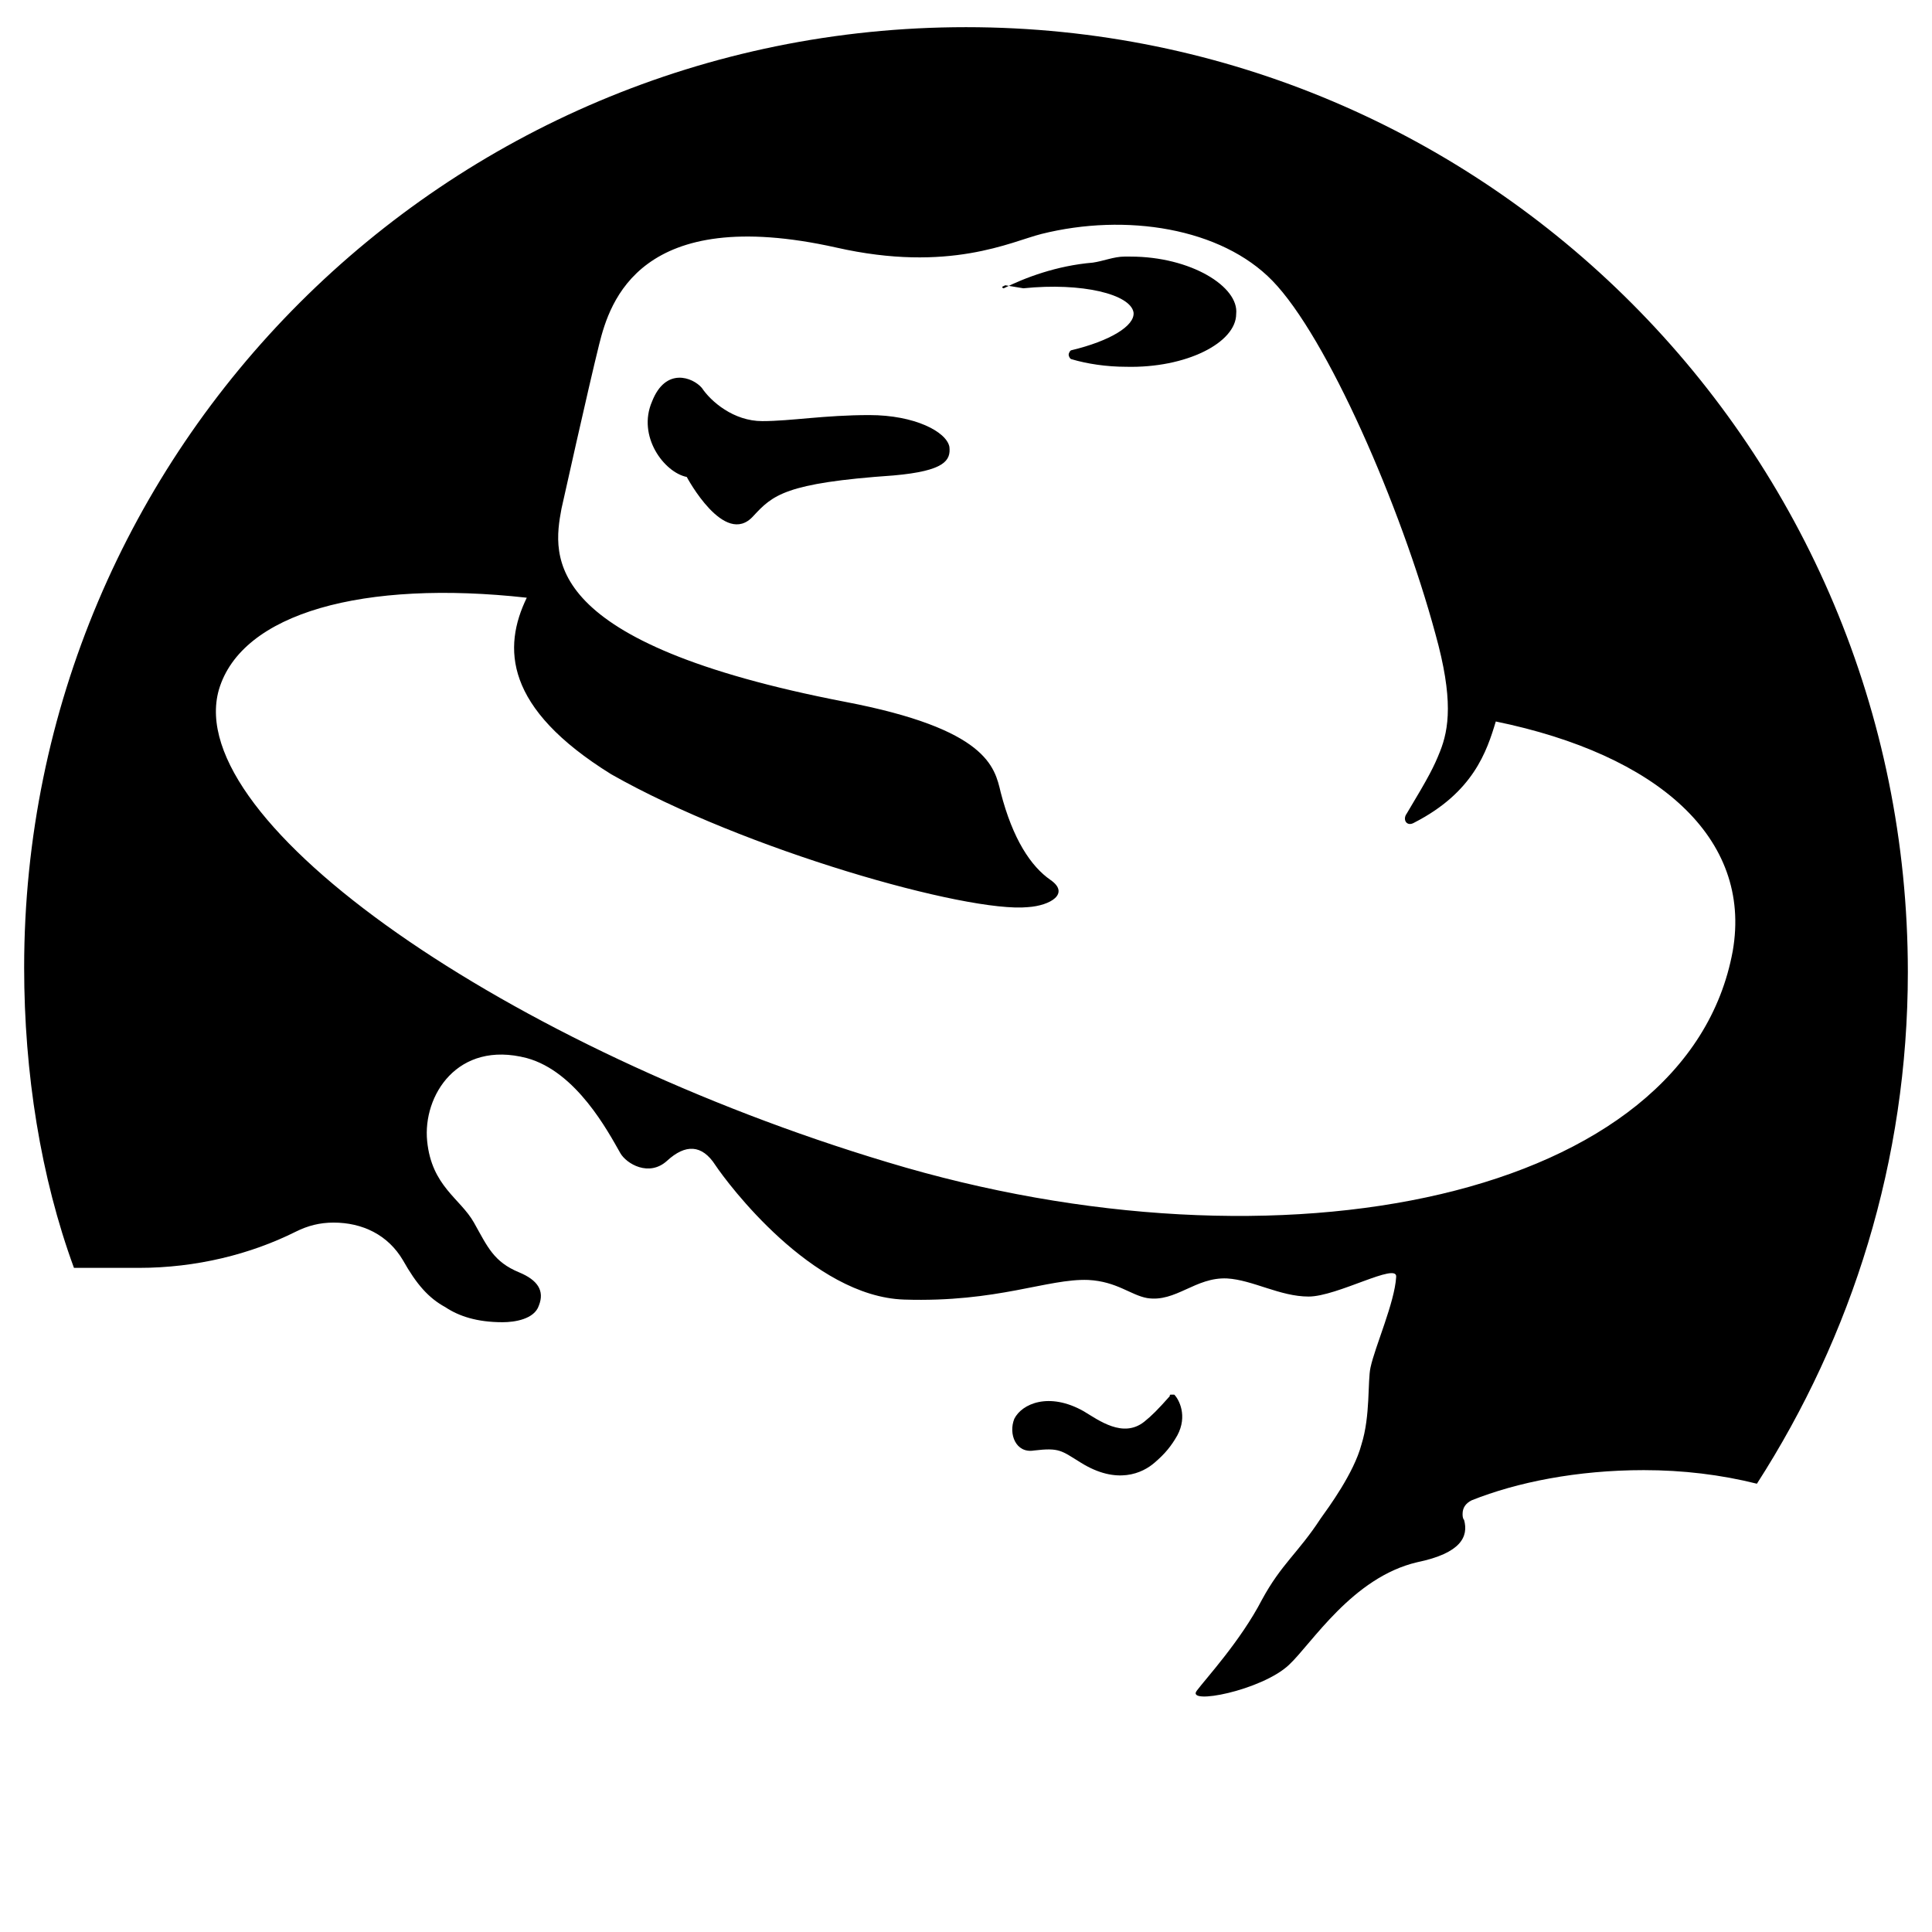 <svg xmlns="http://www.w3.org/2000/svg" width="1em" height="1em" viewBox="0 0 128 128"><path fill="currentColor" d="M77.6 92.4c-.1 0-.1 0-.1.1c-.8.9-1.2 1.3-1.7 1.7c-1.4 1.1-3-.1-4-.7c-2.3-1.3-4.1-.5-4.6.5c-.4 1 .1 2.3 1.3 2.1c1.7-.2 1.8 0 3.1.8c2.4 1.5 4.1.7 4.9 0c.7-.6 1.1-1.1 1.5-1.8c.7-1.3.1-2.4-.2-2.7zM74.9 17h-.4c-.7 0-1.4.3-2.1.4c-2.4.2-4.5 1-5.9 1.7c-.1 0-.1-.1-.1-.1l.2-.1l1.2.2c3.9-.4 7.1.4 7.3 1.6c.1.9-1.6 1.9-4.1 2.5c-.1 0-.2.2-.2.3s.1.3.2.3c1 .3 2.3.5 3.6.5c4 .1 7.3-1.6 7.3-3.5c.2-1.8-3-3.8-7-3.8M64 1.8C29.5 1.8 1.6 29.7 1.6 64.1c0 7 1.1 13.9 3.3 19.9h4.3c3.8 0 7.4-.9 10.4-2.4c.8-.4 1.6-.6 2.5-.6c1.9 0 3.6.8 4.6 2.5c.9 1.6 1.7 2.5 2.8 3.1c.9.6 2.1 1 3.8 1c.8 0 2.1-.2 2.4-1.1c.4-1-.1-1.7-1.3-2.2c-1.7-.7-2.1-1.7-3-3.3s-2.8-2.4-3.1-5.4s2-6.7 6.6-5.5c3.3.9 5.4 4.9 6.2 6.3c.4.7 1.9 1.6 3.1.5s2.3-1.1 3.2.3c.8 1.2 6.4 8.7 12.5 8.9c6.2.2 9.5-1.4 12.2-1.3c1.9.1 2.8 1 3.9 1.2c1.9.3 3.2-1.4 5.3-1.3c1.7.1 3.5 1.2 5.4 1.2s5.9-2.3 5.8-1.3c-.1 1.7-1.4 4.6-1.7 6c-.2.9 0 3.2-.6 5.1c-.5 1.9-2.2 4.2-2.7 4.9c-1.5 2.3-2.6 3-3.9 5.4c-1.4 2.7-3.7 5.2-4.3 6c-.8 1 4.3 0 6.1-1.7c1.5-1.4 4.2-5.8 8.5-6.8c2.9-.6 3.4-1.7 3.1-2.8c-.1-.1-.1-.3-.1-.4q0-.6.6-.9c3-1.2 7-2 11.4-2q3.9 0 7.5.9c6.3-9.8 10-21.4 10-33.9c0-34.6-27.9-62.6-62.4-62.6M114.8 63c-3 16.4-29.9 21.9-56 14c-25-7.5-46.8-22.5-44.3-31.3c1.5-5.1 9.6-7.3 20.4-6.1c-1.6 3.3-1.5 7.3 5.6 11.7c8.8 5 23.6 9.2 27.6 8.8c1.5-.1 2.8-.9 1.5-1.8s-2.5-2.7-3.3-5.8c-.4-1.7-.9-4.2-10.3-6c-20.2-3.9-19.4-9.6-18.8-12.8c0 0 1.8-8.1 2.5-10.9s2.7-9.3 15.7-6.4c7.5 1.7 11.6-.4 13.6-.9c5.6-1.4 11.9-.4 15.3 3.1c3.6 3.7 8.5 14.9 10.8 23.4c1.2 4.3.9 6.3.3 7.8c-.4 1-.7 1.6-2.2 4.1c-.3.4 0 .9.5.6c3.9-2 4.8-4.7 5.4-6.7c10.7 2.2 17 7.7 15.7 15.2M57.6 27.5c-3 0-5.2.4-7.1.4s-3.4-1.3-4-2.2c-.6-.7-2.4-1.4-3.3.9c-1 2.3.8 4.7 2.3 5c0 0 2.5 4.7 4.4 2.6c1.3-1.4 2.1-2.2 9.3-2.7c3.4-.3 3.8-1 3.7-1.9c-.2-1-2.3-2.1-5.3-2.1"/></svg>